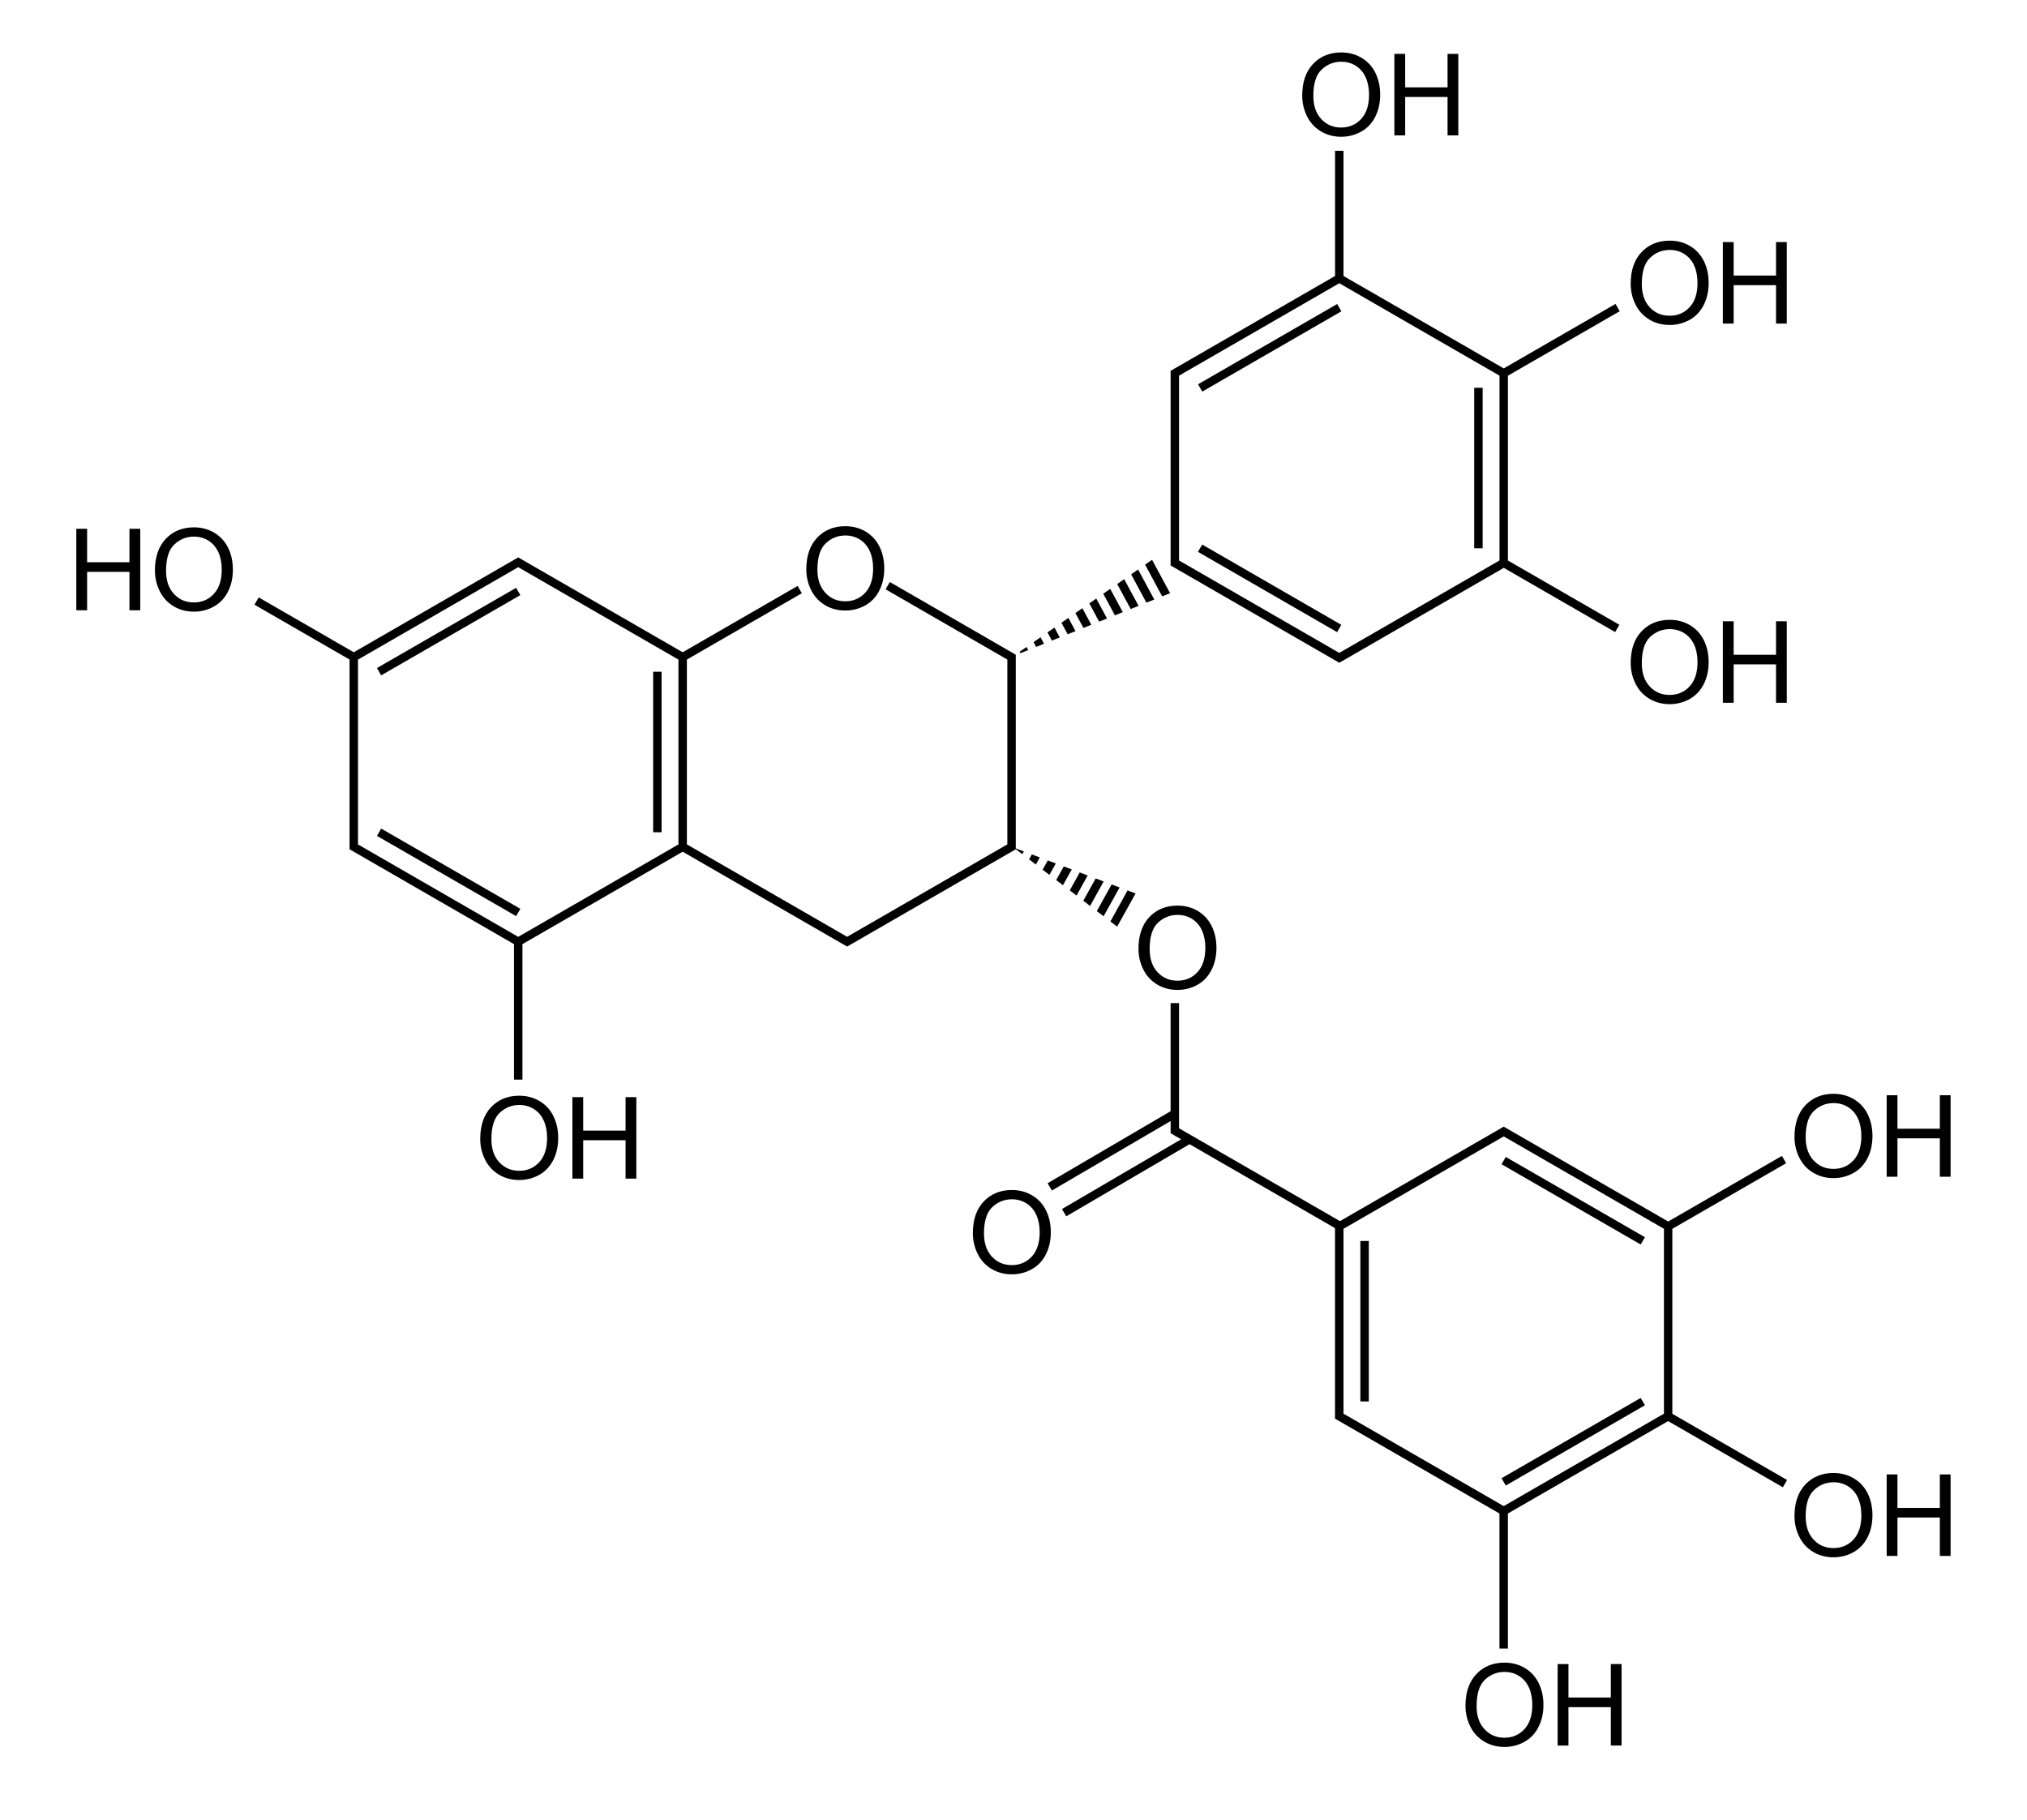 <?xml version="1.0" encoding="UTF-8"?>
<svg id="molécule" xmlns="http://www.w3.org/2000/svg" version="1.1" viewBox="0 0 480.72 431.74">
  <!-- Generator: Adobe Illustrator 29.8.1, SVG Export Plug-In . SVG Version: 2.1.1 Build 2)  -->
  <rect x="87.35" y="148.81" width="38.1" height="2" transform="translate(-60.61 73.18) rotate(-29.97)"/>
  <rect x="105.4" y="187.87" width="2" height="38.1" transform="translate(-126 195.72) rotate(-60.03)"/>
  <rect x="154.9" y="159.33" width="2" height="38.07"/>
  <path d="M240.9,201.45v-.03l1.55,1.18.37-.65-1.9-.71-.02.04v-45.99l-29.87-17.24-1,1.73,28.87,16.66v43.84l-38,21.92-38-21.92v-43.84l27.26-15.73-1-1.73-27.26,15.73-39-22.5-39,22.5-22.55-13.01-1,1.73,22.55,13.01v45l39,22.5v32.14h2v-32.14l38-21.92,39,22.5,40-23.08ZM84.9,156.45l38-21.92,38,21.92v43.84l-38,21.92-38-21.92v-43.84Z"/>
  <rect x="282.07" y="81.47" width="38.09" height="2" transform="translate(-.9 161.58) rotate(-29.99)"/>
  <rect x="300.12" y="120.52" width="2" height="38.1" transform="translate(29.71 330.59) rotate(-60.01)"/>
  <rect x="349.62" y="91.98" width="2" height="38.07"/>
  <path d="M356.62,134.68l26.42,15.24,1-1.73-26.42-15.24v-43.84l26.51-15.29-1-1.73-26.51,15.29-38-21.92v-29.7h-2v29.7l-39,22.5v46.16l40,23.08,39-22.5ZM279.62,89.1l38-21.92,38,21.92v43.84l-38,21.92-38-21.92v-43.84Z"/>
  <rect x="354.07" y="340.93" width="38.1" height="2" transform="translate(-120.97 232.32) rotate(-29.99)"/>
  <rect x="372.12" y="265.78" width="2" height="38.1" transform="translate(-60.06 465.67) rotate(-60.02)"/>
  <rect x="322.62" y="294.35" width="2" height="38.06"/>
  <path d="M396.62,291.46l26.98-15.56-1-1.73-26.98,15.56-39-22.5-38.84,22.41-38.16-22.02v-29.69h-2v25.64l-29.17,17.08,1.01,1.73,28.16-16.48v2.89l2.5,1.44-28.26,16.54,1.01,1.73,29.24-17.11,34.5,19.91v45.19l39,22.5v32.04h2v-32.04l38-21.92,27.21,15.7,1-1.73-27.21-15.7v-43.84ZM318.62,291.46l38-21.92,38,21.92v43.85l-38,21.92-38-21.92v-43.85Z"/>
  <polygon points="269.31 211.92 267.41 211.2 263.34 218.56 264.94 219.79 269.31 211.92"/>
  <polygon points="265.52 210.49 263.63 209.78 260.12 216.11 261.73 217.33 265.52 210.49"/>
  <polygon points="261.74 209.07 259.85 208.36 256.91 213.65 258.52 214.88 261.74 209.07"/>
  <polygon points="257.95 207.65 256.06 206.93 253.7 211.2 255.31 212.42 257.95 207.65"/>
  <polygon points="250.49 208.74 252.09 209.97 254.17 206.22 252.28 205.51 250.49 208.74"/>
  <polygon points="247.27 206.29 248.88 207.51 250.39 204.8 248.49 204.09 247.27 206.29"/>
  <polygon points="246.6 203.37 244.71 202.66 244.06 203.83 245.67 205.06 246.6 203.37"/>
  <polygon points="277.49 140.7 273.22 132.78 271.57 133.93 275.62 141.45 277.49 140.7"/>
  <polygon points="273.75 142.2 269.91 135.08 268.26 136.23 271.88 142.95 273.75 142.2"/>
  <polygon points="270.02 143.7 266.61 137.37 264.95 138.52 268.15 144.45 270.02 143.7"/>
  <polygon points="266.28 145.2 263.3 139.67 261.65 140.82 264.41 145.95 266.28 145.2"/>
  <polygon points="262.54 146.7 259.99 141.97 258.34 143.11 260.67 147.44 262.54 146.7"/>
  <polygon points="258.81 148.19 256.69 144.26 255.04 145.41 256.94 148.94 258.81 148.19"/>
  <polygon points="255.07 149.69 253.38 146.56 251.73 147.71 253.2 150.44 255.07 149.69"/>
  <polygon points="251.33 151.19 250.08 148.86 248.42 150 249.46 151.94 251.33 151.19"/>
  <polygon points="247.6 152.69 246.77 151.15 245.12 152.3 245.73 153.44 247.6 152.69"/>
  <polygon points="243.86 154.19 243.46 153.45 241.81 154.6 241.99 154.93 243.86 154.19"/>
  <polygon points="30.7 133.36 20.66 133.36 20.66 125.42 18.1 125.42 18.1 144.75 20.66 144.75 20.66 135.64 30.7 135.64 30.7 144.75 33.26 144.75 33.26 125.42 30.7 125.42 30.7 133.36"/>
  <path d="M50.82,126.36c-1.43-.85-3.04-1.28-4.83-1.28-2.72,0-4.95.91-6.67,2.72-1.72,1.81-2.58,4.33-2.58,7.53,0,1.7.37,3.3,1.11,4.83s1.82,2.72,3.26,3.6,3.06,1.32,4.88,1.32c1.68,0,3.24-.4,4.69-1.19,1.45-.8,2.57-1.97,3.36-3.51s1.19-3.3,1.19-5.26-.38-3.66-1.13-5.19c-.75-1.52-1.84-2.71-3.28-3.57ZM50.72,140.86c-1.24,1.35-2.83,2.03-4.75,2.03s-3.46-.67-4.71-2.01c-1.25-1.34-1.88-3.17-1.88-5.5,0-2.91.65-4.99,1.96-6.23,1.31-1.24,2.86-1.87,4.67-1.87,1.27,0,2.42.32,3.45.97,1.02.65,1.8,1.56,2.33,2.73.53,1.17.8,2.55.8,4.12,0,2.49-.62,4.41-1.87,5.76Z"/>
  <path d="M127.97,261.17c-1.43-.85-3.04-1.28-4.83-1.28-2.72,0-4.95.91-6.67,2.72s-2.58,4.33-2.58,7.54c0,1.7.37,3.3,1.11,4.82.74,1.52,1.82,2.72,3.26,3.6s3.06,1.32,4.88,1.32c1.68,0,3.24-.4,4.69-1.19s2.57-1.97,3.36-3.51,1.19-3.3,1.19-5.26-.38-3.66-1.13-5.19c-.75-1.53-1.84-2.71-3.28-3.57ZM127.88,275.67c-1.24,1.35-2.83,2.03-4.75,2.03s-3.46-.67-4.71-2.01c-1.25-1.34-1.88-3.17-1.88-5.5,0-2.91.65-4.99,1.96-6.23,1.31-1.24,2.86-1.87,4.67-1.87,1.27,0,2.42.32,3.45.97,1.02.64,1.8,1.55,2.33,2.73.53,1.17.8,2.55.8,4.12,0,2.49-.62,4.41-1.87,5.76Z"/>
  <polygon points="148.36 268.17 138.31 268.17 138.31 260.23 135.75 260.23 135.75 279.56 138.31 279.56 138.31 270.45 148.36 270.45 148.36 279.56 150.91 279.56 150.91 260.23 148.36 260.23 148.36 268.17"/>
  <path d="M361.63,395.64c-1.43-.85-3.04-1.28-4.83-1.28-2.72,0-4.95.91-6.67,2.72-1.72,1.81-2.58,4.33-2.58,7.53,0,1.7.37,3.3,1.11,4.83s1.82,2.72,3.26,3.6,3.06,1.32,4.88,1.32c1.68,0,3.24-.4,4.69-1.19,1.45-.8,2.57-1.97,3.36-3.51s1.19-3.3,1.19-5.26-.38-3.66-1.13-5.19c-.75-1.52-1.84-2.71-3.28-3.57ZM361.53,410.14c-1.24,1.35-2.83,2.03-4.75,2.03s-3.46-.67-4.71-2.01c-1.25-1.34-1.88-3.17-1.88-5.5,0-2.91.65-4.99,1.96-6.23,1.31-1.24,2.86-1.87,4.67-1.87,1.27,0,2.42.32,3.45.97,1.02.65,1.8,1.56,2.33,2.73.53,1.17.8,2.55.8,4.12,0,2.49-.62,4.41-1.87,5.76Z"/>
  <polygon points="382.02 402.64 371.97 402.64 371.97 394.7 369.41 394.7 369.41 414.03 371.97 414.03 371.97 404.92 382.02 404.92 382.02 414.03 384.57 414.03 384.57 394.7 382.02 394.7 382.02 402.64"/>
  <path d="M439.66,350.66c-1.43-.85-3.04-1.28-4.83-1.28-2.72,0-4.95.91-6.67,2.72-1.72,1.81-2.58,4.33-2.58,7.53,0,1.7.37,3.3,1.11,4.83s1.82,2.72,3.26,3.6,3.06,1.32,4.88,1.32c1.68,0,3.24-.4,4.69-1.19,1.45-.8,2.57-1.97,3.36-3.51s1.19-3.3,1.19-5.26-.38-3.66-1.13-5.19c-.75-1.52-1.84-2.71-3.28-3.57ZM439.57,365.16c-1.24,1.35-2.83,2.03-4.75,2.03s-3.46-.67-4.71-2.01c-1.25-1.34-1.88-3.17-1.88-5.5,0-2.91.65-4.99,1.96-6.23,1.31-1.24,2.86-1.87,4.67-1.87,1.27,0,2.42.32,3.45.97,1.02.65,1.8,1.56,2.33,2.73.53,1.17.8,2.55.8,4.12,0,2.49-.62,4.41-1.87,5.76Z"/>
  <polygon points="460.05 357.66 450 357.66 450 349.72 447.44 349.72 447.44 369.05 450 369.05 450 359.94 460.05 359.94 460.05 369.05 462.6 369.05 462.6 349.72 460.05 349.72 460.05 357.66"/>
  <path d="M439.66,260.72c-1.43-.85-3.04-1.28-4.83-1.28-2.72,0-4.95.91-6.67,2.72-1.72,1.81-2.58,4.33-2.58,7.53,0,1.7.37,3.3,1.11,4.83s1.82,2.72,3.26,3.6,3.06,1.32,4.88,1.32c1.68,0,3.24-.4,4.69-1.19,1.45-.8,2.57-1.97,3.36-3.51s1.19-3.3,1.19-5.26-.38-3.66-1.13-5.19c-.75-1.52-1.84-2.71-3.28-3.57ZM439.57,275.22c-1.24,1.35-2.83,2.03-4.75,2.03s-3.46-.67-4.71-2.01c-1.25-1.34-1.88-3.17-1.88-5.5,0-2.91.65-4.99,1.96-6.23,1.31-1.24,2.86-1.87,4.67-1.87,1.27,0,2.42.32,3.45.97,1.02.65,1.8,1.56,2.33,2.73.53,1.17.8,2.55.8,4.12,0,2.49-.62,4.41-1.87,5.76Z"/>
  <polygon points="460.05 259.78 460.05 267.72 450 267.72 450 259.78 447.44 259.78 447.44 279.11 450 279.11 450 270 460.05 270 460.05 279.11 462.6 279.11 462.6 259.78 460.05 259.78"/>
  <path d="M391.1,165.7c1.43.88,3.06,1.32,4.88,1.32,1.68,0,3.24-.4,4.69-1.19,1.45-.8,2.57-1.97,3.36-3.51s1.19-3.3,1.19-5.26-.38-3.66-1.13-5.19c-.75-1.52-1.84-2.71-3.28-3.57s-3.04-1.28-4.83-1.28c-2.72,0-4.95.91-6.67,2.72-1.72,1.81-2.58,4.33-2.58,7.53,0,1.7.37,3.3,1.11,4.83s1.82,2.72,3.26,3.6ZM391.33,151.09c1.31-1.24,2.86-1.87,4.67-1.87,1.27,0,2.42.32,3.45.97,1.02.65,1.8,1.56,2.33,2.73.53,1.17.8,2.55.8,4.12,0,2.49-.62,4.41-1.87,5.76-1.24,1.35-2.83,2.03-4.75,2.03s-3.46-.67-4.71-2.01c-1.25-1.34-1.88-3.17-1.88-5.5,0-2.91.65-4.99,1.96-6.23Z"/>
  <polygon points="411.15 157.58 421.2 157.58 421.2 166.69 423.75 166.69 423.75 147.36 421.2 147.36 421.2 155.3 411.15 155.3 411.15 147.36 408.59 147.36 408.59 166.69 411.15 166.69 411.15 157.58"/>
  <path d="M391.1,75.76c1.43.88,3.06,1.32,4.88,1.32,1.68,0,3.24-.4,4.69-1.19,1.45-.8,2.57-1.97,3.36-3.51s1.19-3.3,1.19-5.26-.38-3.66-1.13-5.19c-.75-1.52-1.84-2.71-3.28-3.57s-3.04-1.28-4.83-1.28c-2.72,0-4.95.91-6.67,2.72-1.72,1.81-2.58,4.33-2.58,7.53,0,1.7.37,3.3,1.11,4.83s1.82,2.72,3.26,3.6ZM391.33,61.15c1.31-1.24,2.86-1.87,4.67-1.87,1.27,0,2.42.32,3.45.97,1.02.65,1.8,1.56,2.33,2.73.53,1.17.8,2.55.8,4.12,0,2.49-.62,4.41-1.87,5.76-1.24,1.35-2.83,2.03-4.75,2.03s-3.46-.67-4.71-2.01c-1.25-1.34-1.88-3.17-1.88-5.5,0-2.91.65-4.99,1.96-6.23Z"/>
  <polygon points="411.15 67.64 421.2 67.64 421.2 76.75 423.75 76.75 423.75 57.42 421.2 57.42 421.2 65.36 411.15 65.36 411.15 57.42 408.59 57.42 408.59 76.75 411.15 76.75 411.15 67.64"/>
  <path d="M313.2,31.12c1.43.88,3.06,1.32,4.88,1.32,1.68,0,3.24-.4,4.69-1.19,1.45-.8,2.57-1.97,3.36-3.51s1.19-3.3,1.19-5.26-.38-3.66-1.13-5.19c-.75-1.52-1.84-2.71-3.28-3.57s-3.04-1.28-4.83-1.28c-2.72,0-4.95.91-6.67,2.72-1.72,1.81-2.58,4.33-2.58,7.53,0,1.7.37,3.3,1.11,4.83s1.82,2.72,3.26,3.6ZM313.43,16.51c1.31-1.24,2.86-1.87,4.67-1.87,1.27,0,2.42.32,3.45.97,1.02.65,1.8,1.56,2.33,2.73.53,1.17.8,2.55.8,4.12,0,2.49-.62,4.41-1.87,5.76-1.24,1.35-2.83,2.03-4.75,2.03s-3.46-.67-4.71-2.01c-1.25-1.34-1.88-3.17-1.88-5.5,0-2.91.65-4.99,1.96-6.23Z"/>
  <polygon points="333.25 23 343.3 23 343.3 32.11 345.85 32.11 345.85 12.78 343.3 12.78 343.3 20.72 333.25 20.72 333.25 12.78 330.69 12.78 330.69 32.11 333.25 32.11 333.25 23"/>
  <path d="M195.59,143.49c1.43.88,3.06,1.32,4.88,1.32,1.68,0,3.24-.4,4.69-1.19,1.45-.8,2.57-1.97,3.36-3.51s1.19-3.3,1.19-5.26-.38-3.66-1.13-5.19c-.75-1.52-1.84-2.71-3.28-3.57s-3.04-1.28-4.83-1.28c-2.72,0-4.95.91-6.67,2.72-1.72,1.81-2.58,4.33-2.58,7.53,0,1.7.37,3.3,1.11,4.83s1.82,2.72,3.26,3.6ZM195.82,128.88c1.31-1.24,2.86-1.87,4.67-1.87,1.27,0,2.42.32,3.45.97,1.02.65,1.8,1.56,2.33,2.73.53,1.17.8,2.55.8,4.12,0,2.49-.62,4.41-1.87,5.76s-2.83,2.03-4.75,2.03-3.46-.67-4.71-2.01c-1.25-1.34-1.88-3.17-1.88-5.5,0-2.91.65-4.99,1.96-6.23Z"/>
  <path d="M284.08,216.08c-1.43-.85-3.04-1.28-4.83-1.28-2.72,0-4.95.91-6.67,2.72-1.72,1.81-2.58,4.33-2.58,7.53,0,1.7.37,3.3,1.11,4.83s1.82,2.72,3.26,3.6,3.06,1.32,4.88,1.32c1.68,0,3.24-.4,4.69-1.19,1.45-.8,2.57-1.97,3.36-3.51s1.19-3.3,1.19-5.26-.38-3.66-1.13-5.19c-.75-1.52-1.84-2.71-3.28-3.56ZM283.99,230.58c-1.24,1.35-2.83,2.03-4.75,2.03s-3.46-.67-4.71-2.01c-1.25-1.34-1.88-3.17-1.88-5.5,0-2.91.65-4.99,1.96-6.23,1.31-1.24,2.86-1.87,4.67-1.87,1.27,0,2.42.32,3.45.97,1.02.65,1.8,1.56,2.33,2.73.53,1.17.8,2.55.8,4.12,0,2.49-.62,4.41-1.87,5.76Z"/>
  <path d="M244.8,283.54c-1.43-.85-3.04-1.28-4.83-1.28-2.72,0-4.95.91-6.67,2.72-1.72,1.81-2.58,4.33-2.58,7.53,0,1.7.37,3.3,1.11,4.83.74,1.52,1.82,2.72,3.26,3.6s3.06,1.32,4.88,1.32c1.68,0,3.24-.4,4.69-1.19,1.45-.8,2.57-1.97,3.36-3.51s1.19-3.3,1.19-5.26-.38-3.66-1.13-5.19c-.75-1.52-1.84-2.71-3.28-3.56ZM244.7,298.04c-1.24,1.35-2.83,2.03-4.75,2.03s-3.46-.67-4.71-2.01c-1.25-1.34-1.88-3.18-1.88-5.5,0-2.91.65-4.99,1.96-6.23,1.31-1.24,2.86-1.87,4.67-1.87,1.27,0,2.42.32,3.45.97,1.02.65,1.8,1.56,2.33,2.73.53,1.17.8,2.55.8,4.12,0,2.49-.62,4.41-1.87,5.76Z"/>
</svg>